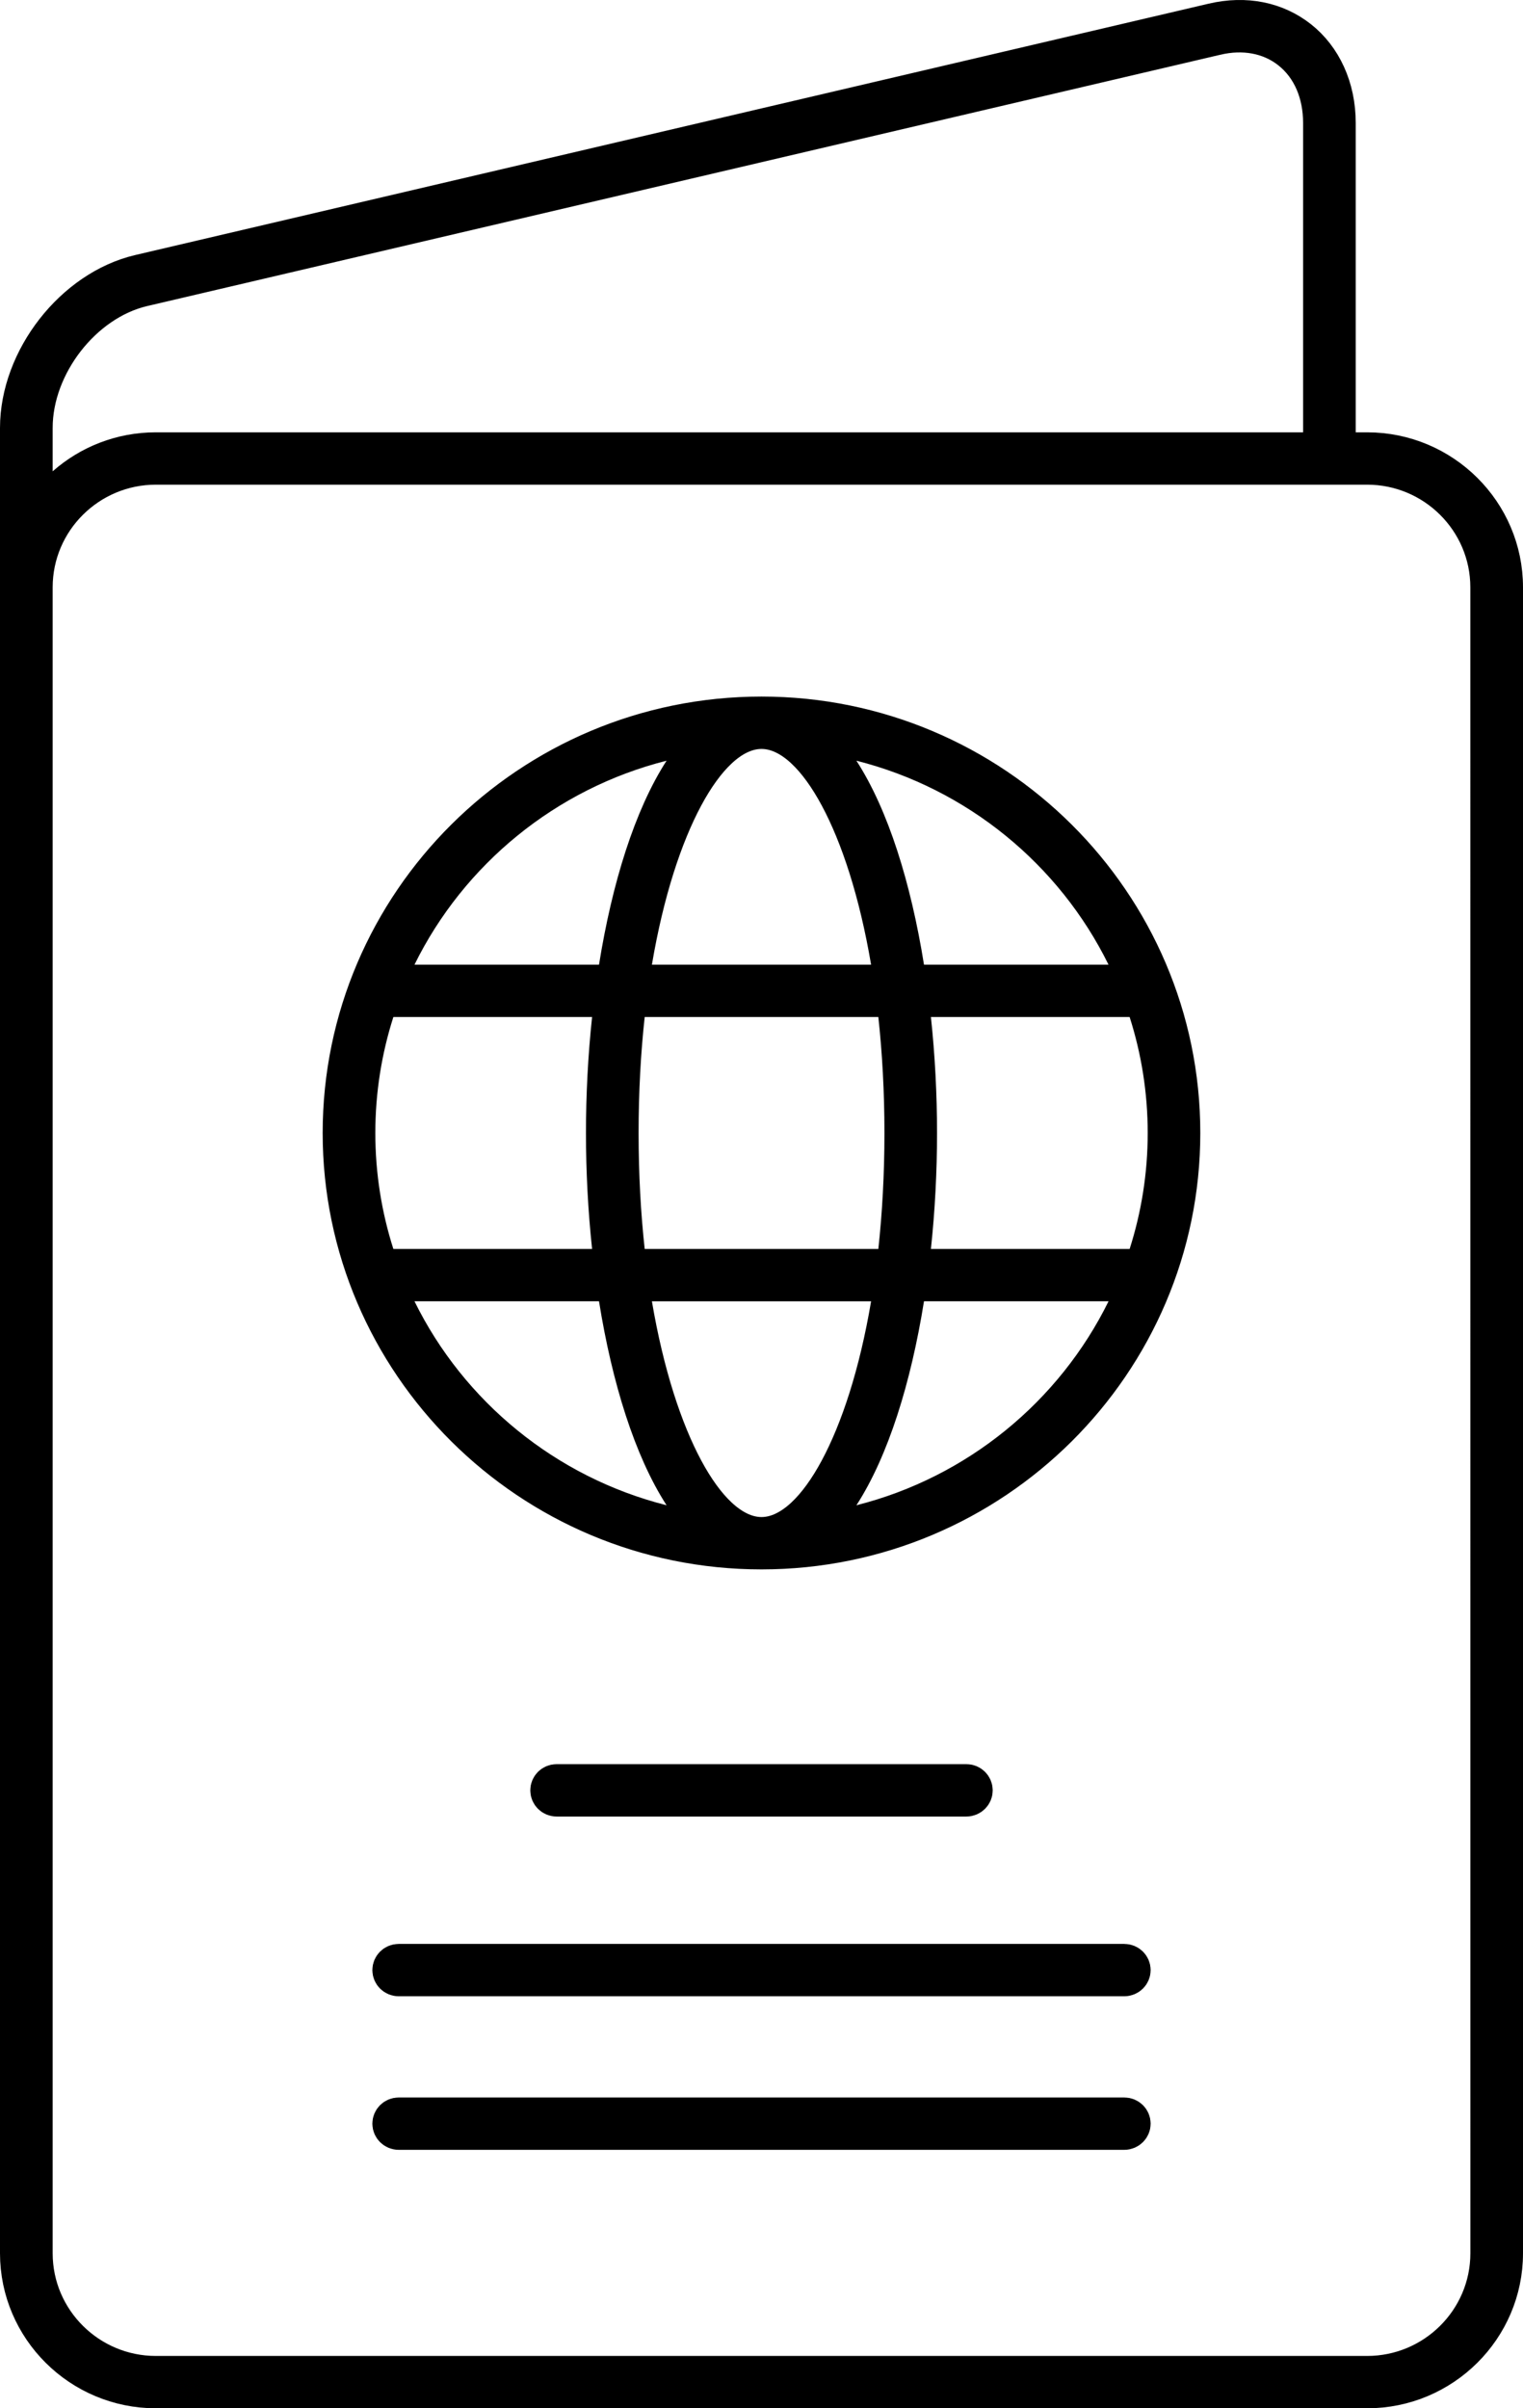 <svg width="43" height="68" viewBox="0 0 43 68" fill="none" xmlns="http://www.w3.org/2000/svg">
<path d="M37.777 12.207V12.707H38.277H38.599C40.752 12.707 42.5 14.449 42.5 16.584V63.623C42.5 65.757 40.752 67.5 38.599 67.5H4.401C2.248 67.5 0.5 65.757 0.5 63.623V16.583V12.085C0.5 10.112 2.057 8.128 3.929 7.689L34.236 0.591C34.236 0.591 34.236 0.591 34.236 0.591C35.174 0.371 36.042 0.555 36.702 1.075L36.702 1.075C37.372 1.603 37.777 2.465 37.777 3.468V12.207ZM4.042 8.155L4.041 8.155C3.185 8.356 2.425 8.913 1.883 9.612C1.341 10.311 0.986 11.192 0.987 12.085C0.987 12.085 0.987 12.085 0.987 12.086L0.987 13.308V14.416L1.818 13.683C2.507 13.075 3.411 12.707 4.401 12.707H36.791H37.291V12.207V3.468C37.291 2.657 36.996 1.92 36.398 1.449C35.83 1.002 35.09 0.883 34.349 1.057C34.349 1.057 34.348 1.057 34.348 1.057L4.042 8.155ZM31.298 27.738H32.102L31.746 27.017C30.29 24.059 27.577 21.821 24.302 20.994L23.071 20.684L23.76 21.751C24.604 23.056 25.23 25.046 25.594 27.317L25.662 27.738H26.088H31.298ZM31.894 35.766H32.259L32.37 35.418C32.716 34.336 32.904 33.184 32.904 31.991C32.904 30.797 32.716 29.646 32.37 28.564L32.259 28.216H31.894H26.283H25.727L25.786 28.769C25.899 29.828 25.956 30.916 25.956 31.991C25.956 33.066 25.899 34.153 25.786 35.212L25.727 35.766H26.283H31.894ZM18.406 36.244H17.814L17.913 36.828C18.246 38.791 18.766 40.37 19.357 41.472C19.652 42.022 19.975 42.472 20.317 42.791C20.654 43.105 21.056 43.335 21.5 43.335C21.944 43.335 22.346 43.105 22.683 42.791C23.025 42.472 23.348 42.022 23.643 41.472C24.234 40.37 24.755 38.792 25.087 36.828L25.186 36.244H24.595H18.406ZM17.705 35.32L17.753 35.766H18.202H24.799H25.247L25.296 35.32C25.407 34.294 25.471 33.183 25.471 31.991C25.471 30.799 25.407 29.688 25.296 28.662L25.247 28.216H24.799H18.202H17.753L17.705 28.662C17.593 29.688 17.53 30.799 17.53 31.991C17.53 33.183 17.593 34.294 17.705 35.32ZM11.106 28.216H10.741L10.63 28.564C10.284 29.646 10.097 30.797 10.097 31.991C10.097 33.185 10.284 34.336 10.63 35.418L10.741 35.766H11.106H16.717H17.273L17.214 35.212C17.101 34.153 17.044 33.066 17.044 31.991C17.044 30.916 17.101 29.828 17.214 28.769L17.273 28.216H16.717H11.106ZM24.594 27.738H25.186L25.087 27.154C24.754 25.19 24.234 23.612 23.643 22.51C23.348 21.96 23.025 21.51 22.683 21.191C22.346 20.876 21.944 20.647 21.5 20.647C21.056 20.647 20.654 20.876 20.317 21.191C19.975 21.51 19.652 21.96 19.357 22.51C18.766 23.612 18.245 25.19 17.913 27.154L17.814 27.738H18.405H24.594ZM19.24 21.75L19.928 20.684L18.698 20.994C15.423 21.821 12.71 24.059 11.254 27.017L10.899 27.738H11.702H16.912H17.338L17.406 27.317C17.77 25.047 18.396 23.057 19.24 21.75ZM11.702 36.243H10.899L11.254 36.964C12.71 39.923 15.423 42.16 18.698 42.987L19.928 43.298L19.24 42.231C18.396 40.925 17.77 38.935 17.406 36.664L17.338 36.243H16.912H11.702ZM23.76 42.231L23.072 43.298L24.302 42.987C27.577 42.16 30.29 39.923 31.747 36.964L32.102 36.243H31.298H26.088H25.662L25.594 36.664C25.23 38.935 24.604 40.925 23.76 42.231ZM38.599 67.022C40.48 67.022 42.014 65.5 42.014 63.623L42.013 16.584C42.013 14.707 40.479 13.185 38.599 13.185H4.401C2.521 13.185 0.987 14.707 0.987 16.584V63.623C0.987 65.5 2.521 67.022 4.401 67.022H38.599ZM9.61 31.99C9.61 25.474 14.942 20.168 21.5 20.168C28.058 20.168 33.389 25.475 33.389 31.991C33.389 38.507 28.058 43.813 21.5 43.813C14.942 43.813 9.61 38.506 9.61 31.99ZM15.716 50.791C15.578 50.791 15.472 50.681 15.472 50.552C15.472 50.422 15.578 50.312 15.716 50.312H27.285C27.422 50.312 27.528 50.422 27.528 50.552C27.528 50.681 27.422 50.791 27.285 50.791H15.716ZM31.987 55.627C31.987 55.757 31.88 55.866 31.743 55.866H11.257C11.12 55.866 11.013 55.757 11.013 55.627C11.013 55.497 11.12 55.388 11.257 55.388H31.743C31.88 55.388 31.987 55.497 31.987 55.627ZM31.987 59.963C31.987 60.093 31.88 60.202 31.743 60.202H11.257C11.12 60.202 11.013 60.093 11.013 59.963C11.013 59.833 11.12 59.724 11.257 59.724H31.743C31.88 59.724 31.987 59.833 31.987 59.963Z" stroke="black"/>
</svg>
